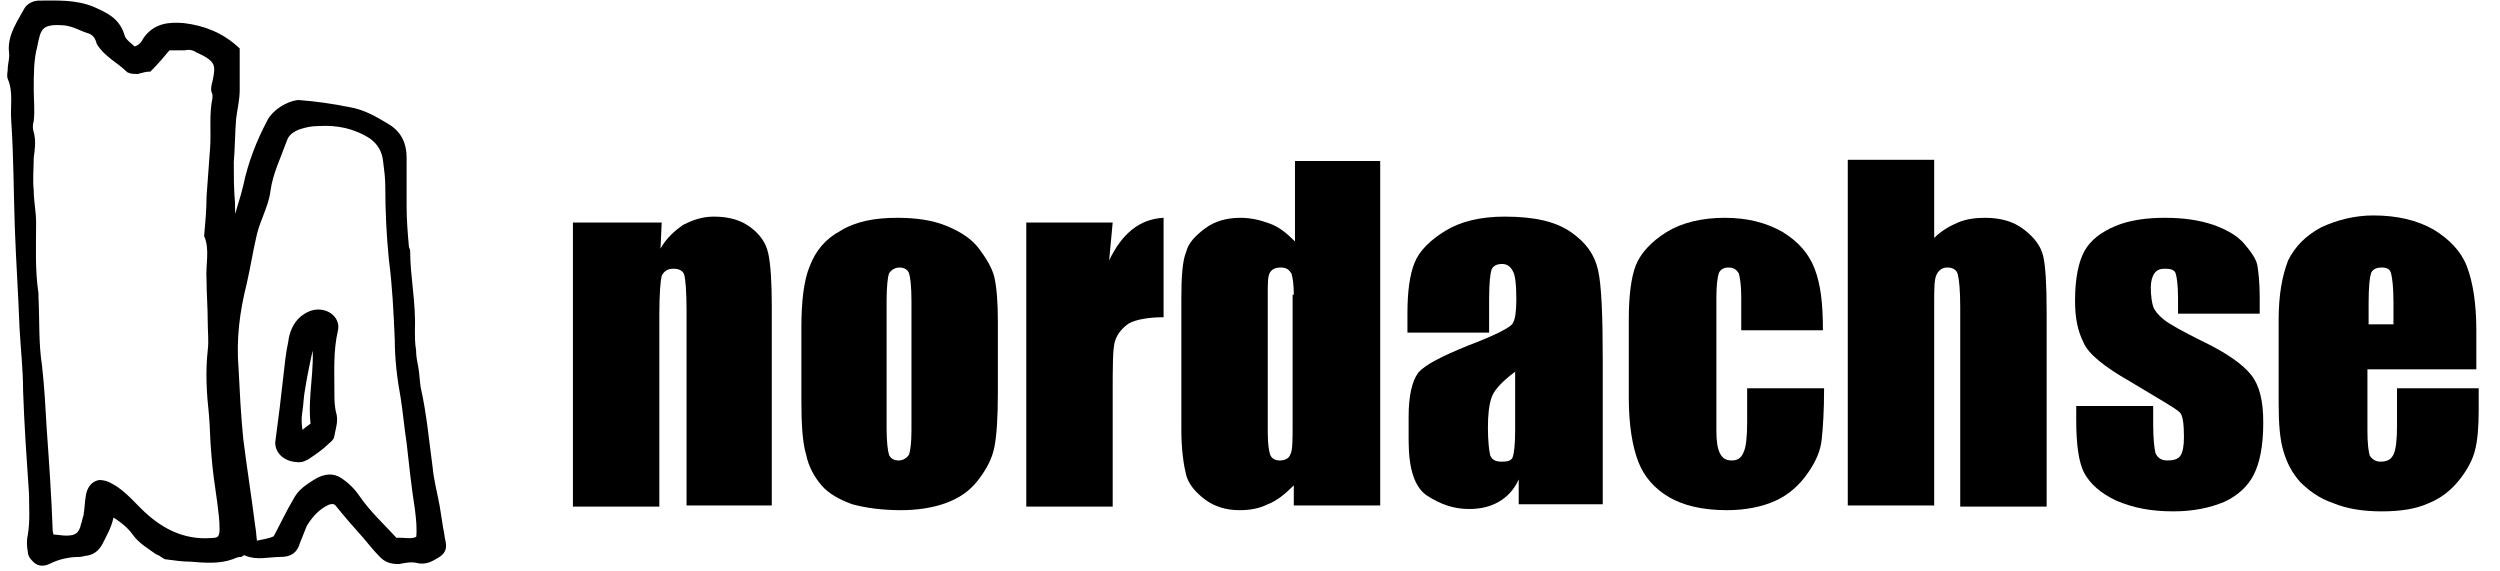 <?xml version="1.0" encoding="utf-8"?>
<!-- Generator: Adobe Illustrator 22.0.1, SVG Export Plug-In . SVG Version: 6.00 Build 0)  -->
<svg version="1.1" id="Layer_1" xmlns="http://www.w3.org/2000/svg" xmlns:xlink="http://www.w3.org/1999/xlink" x="0px" y="0px"
	 viewBox="0 0 211.2 48.2" style="enable-background:new 0 0 211.2 48.2;" xml:space="preserve">
<style type="text/css">
	.st0{fill:none;}
	.st1{enable-background:new    ;}
	.st2{stroke:#000000;stroke-width:0.5;stroke-miterlimit:10;}
</style>
<path class="st0" d="M-41.5,100c0.2,0.1,0.5,0.1,0.7,0.1c1.2,0,2.8-0.6,3.3-1.3c0.6-0.8,0.2-9.4-1.1-10.8c-0.3-0.3-0.6-0.4-0.9-0.2
	c-1.6,0.8-2.7,8.7-2.6,11C-42,99.5-41.8,99.9-41.5,100z"/>
<rect x="47.2" y="17.4" class="st0" width="238.8" height="40.5"/>
<g class="st1">
	<path d="M55.9,18.8L55.8,21c0.5-0.9,1.2-1.5,1.9-2c0.8-0.4,1.6-0.7,2.6-0.7c1.3,0,2.3,0.3,3.1,0.9s1.3,1.3,1.5,2.2
		c0.2,0.9,0.3,2.4,0.3,4.5v16.8H58V26.2c0-1.6-0.1-2.7-0.2-3s-0.4-0.5-0.9-0.5c-0.5,0-0.8,0.2-1,0.6c-0.1,0.4-0.2,1.5-0.2,3.3v16.2
		h-7.3v-24H55.9z"/>
	<path d="M84.3,27.2v5.9c0,2.2-0.1,3.7-0.3,4.7c-0.2,1-0.7,1.9-1.4,2.8c-0.7,0.9-1.6,1.5-2.7,1.9c-1.1,0.4-2.4,0.6-3.8,0.6
		c-1.6,0-3-0.2-4.1-0.5c-1.1-0.4-2-0.9-2.6-1.6c-0.6-0.7-1.1-1.6-1.3-2.6c-0.3-1-0.4-2.5-0.4-4.6v-6.1c0-2.2,0.2-4,0.7-5.2
		c0.5-1.3,1.3-2.3,2.6-3c1.3-0.8,2.9-1.1,4.8-1.1c1.6,0,3,0.2,4.2,0.7c1.2,0.5,2.1,1.1,2.7,1.9c0.6,0.8,1.1,1.6,1.3,2.4
		C84.2,24.3,84.3,25.5,84.3,27.2z M77,25.4c0-1.2-0.1-2-0.2-2.3c-0.1-0.3-0.4-0.5-0.8-0.5s-0.7,0.2-0.9,0.5
		c-0.1,0.3-0.2,1.1-0.2,2.3v10.8c0,1.1,0.1,1.9,0.2,2.2c0.1,0.3,0.4,0.5,0.8,0.5c0.4,0,0.7-0.2,0.9-0.5c0.1-0.3,0.2-1,0.2-2V25.4z"
		/>
	<path d="M94,18.8L93.7,22c1.1-2.3,2.6-3.5,4.6-3.6v8.4c-1.3,0-2.3,0.2-2.9,0.5c-0.6,0.4-1,0.9-1.2,1.5S94,31,94,33.3v9.5h-7.3v-24
		H94z"/>
	<path d="M116.6,13.5v29.2h-7.3v-1.7c-0.7,0.7-1.4,1.3-2.2,1.6c-0.8,0.4-1.6,0.5-2.4,0.5c-1.1,0-2.1-0.3-2.9-0.9
		c-0.8-0.6-1.4-1.3-1.6-2.1c-0.2-0.8-0.4-2.1-0.4-3.8V25.2c0-1.8,0.1-3.2,0.4-3.9c0.2-0.8,0.8-1.4,1.6-2c0.8-0.6,1.8-0.9,3-0.9
		c0.9,0,1.7,0.2,2.5,0.5c0.8,0.3,1.4,0.8,2.1,1.5v-6.8H116.6z M109.3,24.9c0-0.9-0.1-1.5-0.2-1.8c-0.2-0.3-0.4-0.5-0.9-0.5
		c-0.4,0-0.7,0.1-0.9,0.4c-0.2,0.3-0.2,0.9-0.2,1.8v11.7c0,1,0.1,1.6,0.2,1.9c0.1,0.3,0.4,0.5,0.8,0.5c0.5,0,0.8-0.2,0.9-0.5
		c0.2-0.3,0.2-1.2,0.2-2.5V24.9z"/>
	<path d="M125.7,28.1h-6.8v-1.6c0-1.9,0.2-3.3,0.6-4.3c0.4-1,1.3-1.9,2.6-2.7c1.3-0.8,3-1.2,5-1.2c2.5,0,4.3,0.4,5.6,1.3
		c1.3,0.9,2,1.9,2.3,3.2s0.4,3.9,0.4,7.8v12h-7.1v-2.1c-0.4,0.9-1,1.5-1.7,1.9c-0.7,0.4-1.5,0.6-2.5,0.6c-1.3,0-2.4-0.4-3.5-1.1
		c-1.1-0.7-1.6-2.3-1.6-4.7v-2c0-1.8,0.3-3,0.8-3.7c0.6-0.7,2-1.4,4.2-2.3c2.4-0.9,3.7-1.6,3.8-1.9c0.2-0.3,0.3-1,0.3-2
		c0-1.3-0.1-2.1-0.3-2.4c-0.2-0.4-0.5-0.6-0.9-0.6c-0.5,0-0.8,0.2-0.9,0.5c-0.1,0.3-0.2,1.1-0.2,2.5V28.1z M128,31.4
		c-1.2,0.9-1.8,1.6-2,2.2c-0.2,0.6-0.3,1.4-0.3,2.5c0,1.2,0.1,2,0.2,2.4c0.2,0.4,0.5,0.5,1,0.5c0.5,0,0.8-0.1,0.9-0.4s0.2-1,0.2-2.2
		V31.4z"/>
	<path d="M154,27.9h-6.9v-2.8c0-1-0.1-1.6-0.2-2c-0.2-0.3-0.4-0.5-0.9-0.5c-0.4,0-0.7,0.2-0.8,0.5c-0.1,0.3-0.2,1-0.2,2v11.3
		c0,0.9,0.1,1.5,0.3,1.9s0.5,0.6,1,0.6c0.5,0,0.8-0.2,1-0.7c0.2-0.4,0.3-1.3,0.3-2.5v-2.9h6.5c0,1.9-0.1,3.4-0.2,4.3
		c-0.1,1-0.5,1.9-1.2,2.9c-0.7,1-1.6,1.8-2.7,2.3c-1.1,0.5-2.5,0.8-4.1,0.8c-2.1,0-3.7-0.4-4.9-1.1c-1.2-0.7-2.1-1.7-2.6-3
		s-0.8-3.1-0.8-5.4V27c0-2,0.2-3.6,0.6-4.6s1.3-2,2.6-2.8c1.3-0.8,3-1.2,4.9-1.2c1.9,0,3.5,0.4,4.9,1.2c1.3,0.8,2.2,1.8,2.7,3.1
		S154,25.6,154,27.9z"/>
	<path d="M163.4,13.5v6.6c0.6-0.6,1.3-1,2-1.3s1.5-0.4,2.3-0.4c1.3,0,2.4,0.3,3.3,1s1.4,1.4,1.6,2.2c0.2,0.8,0.3,2.4,0.3,4.7v16.5
		h-7.3V25.9c0-1.4-0.1-2.3-0.2-2.7c-0.1-0.4-0.4-0.6-0.9-0.6c-0.4,0-0.7,0.2-0.9,0.6s-0.2,1.2-0.2,2.4v17.1h-7.3V13.5H163.4z"/>
	<path d="M190.4,26.5H184v-1.3c0-1.1-0.1-1.8-0.2-2.1c-0.1-0.3-0.4-0.4-0.9-0.4c-0.4,0-0.7,0.1-0.9,0.4c-0.2,0.3-0.3,0.7-0.3,1.2
		c0,0.7,0.1,1.3,0.2,1.6c0.1,0.3,0.4,0.7,0.9,1.1s1.6,1,3.2,1.8c2.1,1,3.5,2,4.2,2.9c0.7,0.9,1,2.2,1,4c0,2-0.3,3.4-0.8,4.4
		c-0.5,1-1.4,1.8-2.5,2.3c-1.2,0.5-2.6,0.8-4.3,0.8c-1.9,0-3.4-0.3-4.8-0.9c-1.3-0.6-2.2-1.4-2.7-2.3s-0.7-2.5-0.7-4.5v-1.2h6.5v1.5
		c0,1.3,0.1,2.1,0.2,2.5c0.2,0.4,0.5,0.6,1,0.6c0.5,0,0.9-0.1,1.1-0.4s0.3-0.8,0.3-1.6c0-1.1-0.1-1.9-0.4-2.1
		c-0.3-0.3-1.7-1.1-4.2-2.6c-2.1-1.2-3.5-2.3-3.9-3.3c-0.5-1-0.7-2.1-0.7-3.5c0-1.9,0.3-3.3,0.8-4.2c0.5-0.9,1.4-1.6,2.6-2.1
		c1.2-0.5,2.6-0.7,4.2-0.7c1.6,0,2.9,0.2,4.1,0.6c1.1,0.4,2,0.9,2.6,1.6c0.6,0.7,1,1.3,1.1,1.8c0.1,0.6,0.2,1.5,0.2,2.7V26.5z"/>
	<path d="M209.5,31.2H200v5.2c0,1.1,0.1,1.8,0.2,2.1c0.2,0.3,0.5,0.5,0.9,0.5c0.6,0,0.9-0.2,1.1-0.6c0.2-0.4,0.3-1.2,0.3-2.4v-3.2
		h6.9v1.8c0,1.5-0.1,2.6-0.3,3.4s-0.6,1.6-1.3,2.5s-1.6,1.6-2.6,2c-1.1,0.5-2.4,0.7-4,0.7c-1.5,0-2.9-0.2-4.1-0.7
		c-1.2-0.4-2.1-1.1-2.8-1.8c-0.7-0.8-1.1-1.6-1.4-2.6s-0.4-2.3-0.4-4.1v-7c0-2.1,0.3-3.7,0.8-5c0.6-1.2,1.5-2.1,2.8-2.8
		c1.3-0.6,2.8-1,4.4-1c2,0,3.7,0.4,5.1,1.2c1.3,0.8,2.3,1.8,2.8,3.1c0.5,1.3,0.8,3.1,0.8,5.4V31.2z M202.2,27.3v-1.8
		c0-1.2-0.1-2-0.2-2.4c-0.1-0.4-0.4-0.5-0.8-0.5c-0.5,0-0.8,0.2-0.9,0.5c-0.1,0.3-0.2,1.1-0.2,2.5v1.8H202.2z"/>
</g>
<g>
	<path class="st2" d="M14,47c-0.2-0.1-0.4-0.3-0.7-0.4c-0.7-0.5-1.4-0.9-1.9-1.6c-0.5-0.7-1.2-1.2-2-1.7c-0.1,1-0.6,1.8-1,2.6
		c-0.3,0.5-0.6,0.7-1.1,0.8c-0.2,0-0.4,0.1-0.6,0.1c-0.9,0-1.8,0.2-2.6,0.6c-0.4,0.2-0.8,0.2-1.1-0.1c-0.2-0.2-0.4-0.4-0.4-0.7
		c-0.1-0.5-0.1-1,0-1.4c0.2-1.2,0.1-2.4,0.1-3.5c-0.2-2.9-0.4-5.8-0.5-8.7c0-1.8-0.2-3.5-0.3-5.3c-0.1-2.8-0.3-5.7-0.4-8.5
		c-0.1-3-0.1-6-0.3-9C1.1,9,1.4,7.8,0.9,6.6c-0.1-0.2,0-0.5,0-0.7c0-0.5,0.2-1,0.1-1.6C0.9,3,1.7,1.9,2.3,0.8c0.2-0.3,0.6-0.5,1-0.5
		c1.5,0,3-0.1,4.5,0.5c1.1,0.5,2.1,0.9,2.5,2.3c0.1,0.4,0.7,0.8,1,1.1c0.5-0.1,0.8-0.4,1-0.8c0.8-1.2,2-1.3,3.2-1.2
		c1.7,0.2,3.2,0.8,4.5,2c0,1.1,0,2.2,0,3.4c0,0.8-0.2,1.6-0.3,2.4c-0.1,1.2-0.1,2.5-0.2,3.7c0,1.1,0,2.3,0.1,3.4c0,0.5,0,1,0.1,1.5
		c0,0.1,0.1,0.2,0.1,0.4c0.1-0.3,0.2-0.6,0.3-0.8c0.2-0.8,0.5-1.6,0.7-2.5c0.4-1.9,1.1-3.7,2-5.4c0.4-0.8,1.5-1.5,2.4-1.6
		C26.6,8.8,28,9,29.5,9.3c1.2,0.2,2.2,0.8,3.2,1.4c1,0.6,1.4,1.5,1.4,2.6c0,1.4,0,2.7,0,4.1c0,1.2,0.1,2.4,0.2,3.5
		c0,0.1,0.1,0.2,0.1,0.3c0,2.2,0.5,4.4,0.4,6.7c0,0.6,0,1.1,0.1,1.7c0,0.5,0.1,1,0.2,1.5c0.1,0.6,0.1,1.1,0.2,1.7
		c0.5,2.2,0.7,4.5,1,6.7c0.1,1.1,0.4,2.2,0.6,3.3c0.1,0.6,0.2,1.3,0.3,1.9c0.1,0.4,0.1,0.7,0.2,1.1c0.1,0.5,0,0.8-0.5,1.1
		s-1,0.6-1.7,0.4c-0.5-0.1-1,0-1.5,0.1c-0.6,0-1-0.1-1.4-0.5c-0.5-0.5-0.9-1-1.4-1.6c-0.8-0.9-1.6-1.8-2.4-2.8
		c-0.2-0.2-0.5-0.2-0.8-0.1c-0.9,0.4-1.5,1.1-2,1.9c-0.2,0.5-0.4,1-0.6,1.5c-0.2,0.7-0.6,1-1.4,1c-1,0-2,0.3-2.9-0.1
		c-0.1-0.1-0.4,0-0.5,0.1c-0.2,0-0.5,0.1-0.7,0.2c-1.1,0.4-2.3,0.3-3.5,0.2C15.4,47.2,14.8,47.1,14,47z M12.6,5.8
		c-0.3,0-0.6,0.1-1,0.2c-0.2,0-0.5,0-0.7-0.1C10.1,5.1,9,4.6,8.4,3.6c-0.1-0.4-0.3-0.8-0.8-1C6.9,2.4,6.3,2,5.5,1.9
		c-2.2-0.2-2.3,0.5-2.6,2C2.6,5,2.6,6.3,2.6,7.5c0,0.9,0.1,1.8,0,2.7c-0.1,0.3-0.1,0.7,0,1c0.2,0.7,0.1,1.4,0,2.1
		c0,0.9-0.1,1.9,0,2.8c0,0.9,0.2,1.8,0.2,2.7c0,2-0.1,4,0.2,6c0,0.1,0,0.2,0,0.3C3.1,27,3,29,3.3,30.9c0.2,1.8,0.3,3.6,0.4,5.4
		c0.2,2.8,0.4,5.7,0.5,8.5c0,0.2,0.1,0.4,0.1,0.6c0.5,0,0.9,0.1,1.3,0.1c0.9,0,1.3-0.3,1.5-1.2c0.1-0.2,0.1-0.5,0.2-0.7
		c0.1-0.6,0.1-1.1,0.2-1.7c0.1-0.6,0.4-1,0.9-1.1c0.3,0,0.6,0.1,0.8,0.2c1,0.5,1.7,1.3,2.5,2.1c1.7,1.7,3.7,2.8,6.2,2.6
		c0.7,0,0.9-0.3,0.9-1c0-0.8-0.1-1.5-0.2-2.3c-0.2-1.4-0.4-2.7-0.5-4.1c-0.1-1-0.1-2.2-0.2-3.3c-0.2-1.8-0.3-3.6-0.1-5.4
		c0.1-0.8,0-1.6,0-2.4c0-1.2-0.1-2.4-0.1-3.5c-0.1-1.3,0.3-2.6-0.2-3.8c0.1-1.1,0.2-2.2,0.2-3.3c0.1-1.4,0.2-2.7,0.3-4.1
		c0.1-1.4-0.1-2.8,0.2-4.2c0-0.1,0-0.3,0-0.4c-0.2-0.3-0.1-0.6,0-1c0.3-1.4,0.3-1.9-1.5-2.7C16.4,4,16,3.9,15.6,4c-0.5,0-1,0-1.4,0
		C13.7,4.6,13.2,5.2,12.6,5.8z M23.3,45.5c0.6-1.1,1.1-2.2,1.7-3.2c0.1-0.2,0.3-0.5,0.5-0.7c0.4-0.4,0.9-0.7,1.4-1
		c0.6-0.3,1.2-0.4,1.8,0c0.6,0.4,1.1,0.9,1.5,1.5c0.9,1.3,2.1,2.4,3.2,3.6c0.7-0.1,1.4,0.2,2-0.2c0.1-0.8,0-1.7-0.1-2.5
		c-0.3-1.9-0.5-3.8-0.7-5.6c-0.2-1.3-0.3-2.5-0.5-3.8c-0.3-1.6-0.5-3.3-0.5-4.9c-0.1-2.3-0.2-4.5-0.5-6.8c-0.2-2-0.3-4.1-0.3-6.1
		c0-0.8-0.1-1.5-0.2-2.3c-0.1-0.8-0.5-1.5-1.2-2c-1.4-0.9-2.9-1.2-4.5-1.1c-0.6,0-1.1,0.1-1.7,0.3c-0.5,0.2-1,0.5-1.2,1.1
		c-0.5,1.4-1.2,2.8-1.4,4.3c-0.1,0.8-0.4,1.5-0.7,2.3c-0.2,0.5-0.4,1.1-0.5,1.6c-0.3,1.3-0.5,2.6-0.8,3.9c-0.6,2.4-0.9,4.7-0.7,7.2
		c0.1,2,0.2,4,0.4,6c0.3,2.4,0.7,4.9,1,7.3c0.1,0.5,0.1,1,0.2,1.6C22.1,45.8,22.7,45.8,23.3,45.5z"/>
	<path class="st2" d="M23.5,37.4c0.3-2.2,0.5-3.9,0.7-5.7c0.1-0.9,0.2-1.9,0.4-2.8c0.1-0.8,0.4-1.5,1-2c0.4-0.3,0.8-0.5,1.3-0.5
		c0.9,0,1.6,0.7,1.4,1.5c-0.4,1.7-0.3,3.5-0.3,5.2c0,0.7,0,1.3,0.2,2c0.1,0.6-0.1,1.1-0.2,1.7c0,0.2-0.3,0.4-0.4,0.5
		c-0.5,0.5-1.1,0.9-1.7,1.3c-0.2,0.1-0.4,0.2-0.6,0.2C24.1,38.8,23.5,38.1,23.5,37.4z M26.6,28.8c-0.2,0.1-0.3,0.2-0.3,0.2
		c-0.3,1.3-0.6,2.7-0.8,4c-0.1,0.5-0.1,1.1-0.2,1.7c-0.1,0.6-0.1,1.3,0.1,2.1c0.4-0.4,0.7-0.6,1.1-0.9
		C26.2,33.5,26.9,31.2,26.6,28.8z"/>
</g>
</svg>
